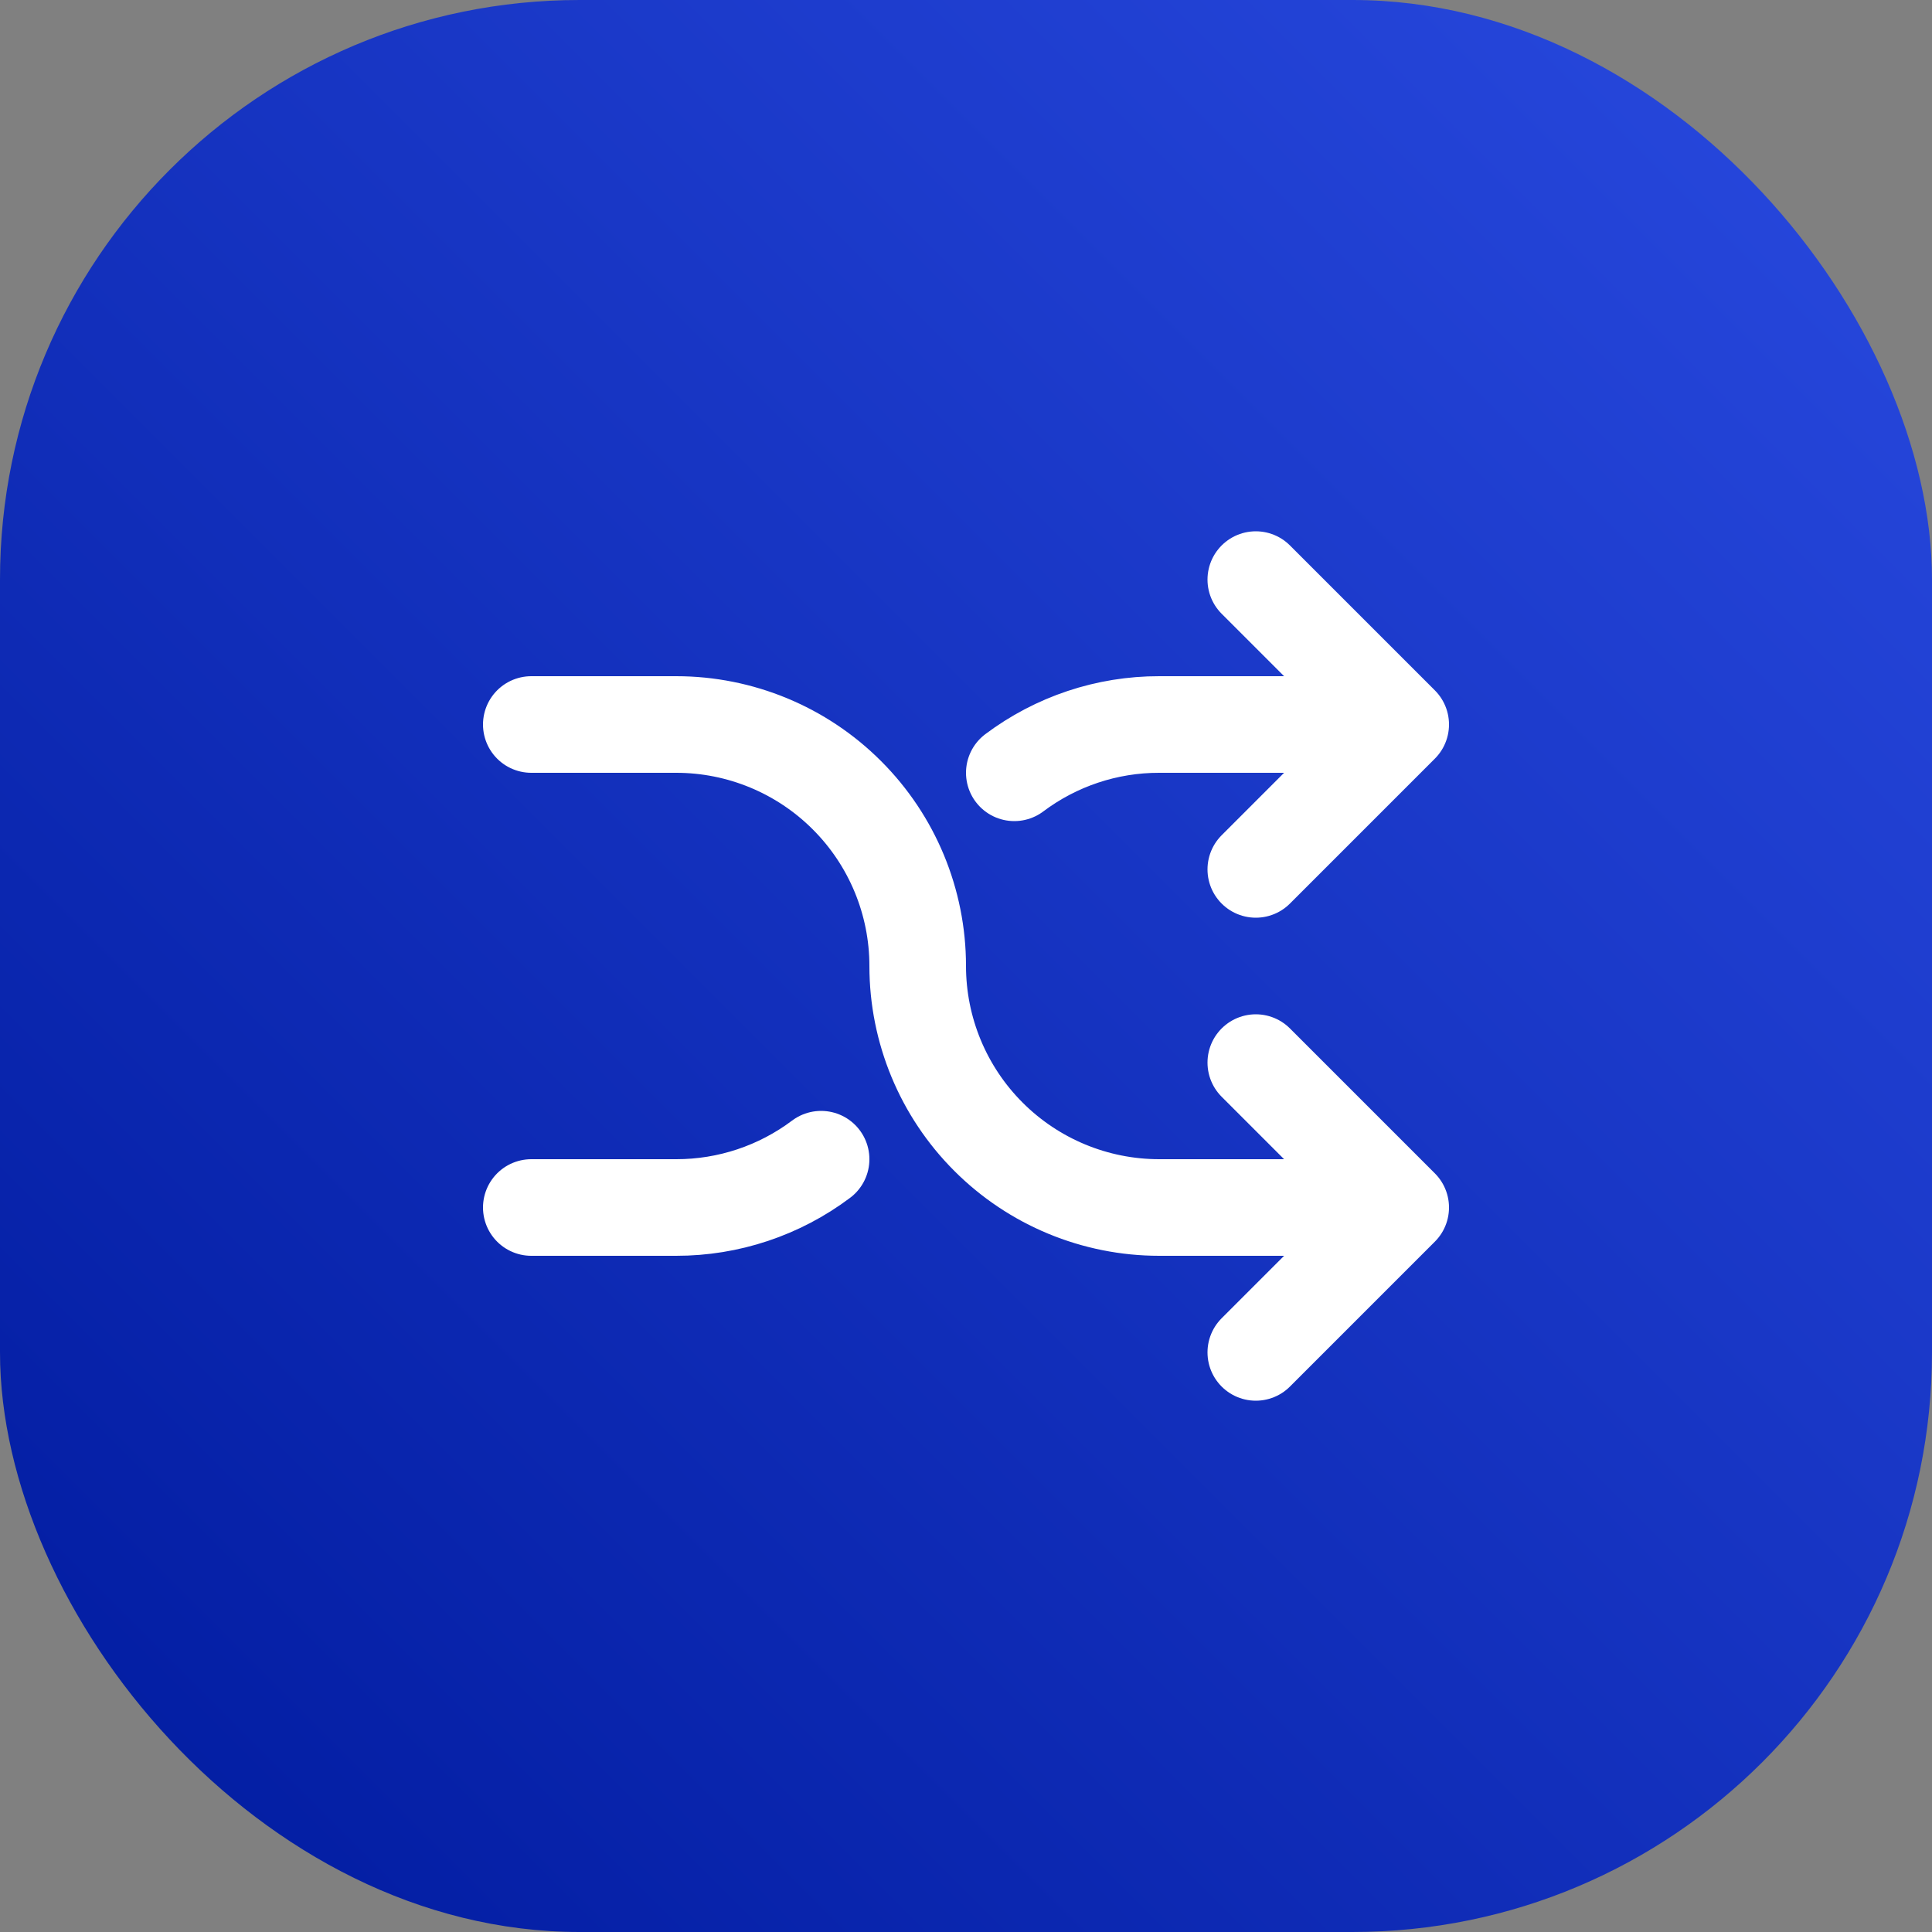 <svg width="40" height="40" viewBox="0 0 40 40" fill="none" xmlns="http://www.w3.org/2000/svg">
<rect x="0" y="0" width="40" height="40" fill="#808080" stroke="none"/>
<rect width="40" height="40" rx="12" fill="url(#paint0_linear_2042_1670)"/>
<path d="M26 12L29 15M29 15L26 18M29 15H24C22.918 14.998 21.865 15.35 21 16M26 28L29 25M29 25L26 22M29 25H24C22.674 25 21.402 24.473 20.465 23.535C19.527 22.598 19 21.326 19 20C19 18.674 18.473 17.402 17.535 16.465C16.598 15.527 15.326 15 14 15H11M17 24C16.135 24.65 15.082 25.001 14 25H11" stroke="white" stroke-width="2" stroke-linecap="round" stroke-linejoin="round"/>
<defs>
<linearGradient id="paint0_linear_2042_1670" x1="-0.001" y1="40" x2="39.999" y2="-0" gradientUnits="userSpaceOnUse">
<stop stop-color="#001A9E"/>
<stop offset="1" stop-color="#294AE0"/>
</linearGradient>
</defs>
</svg>
